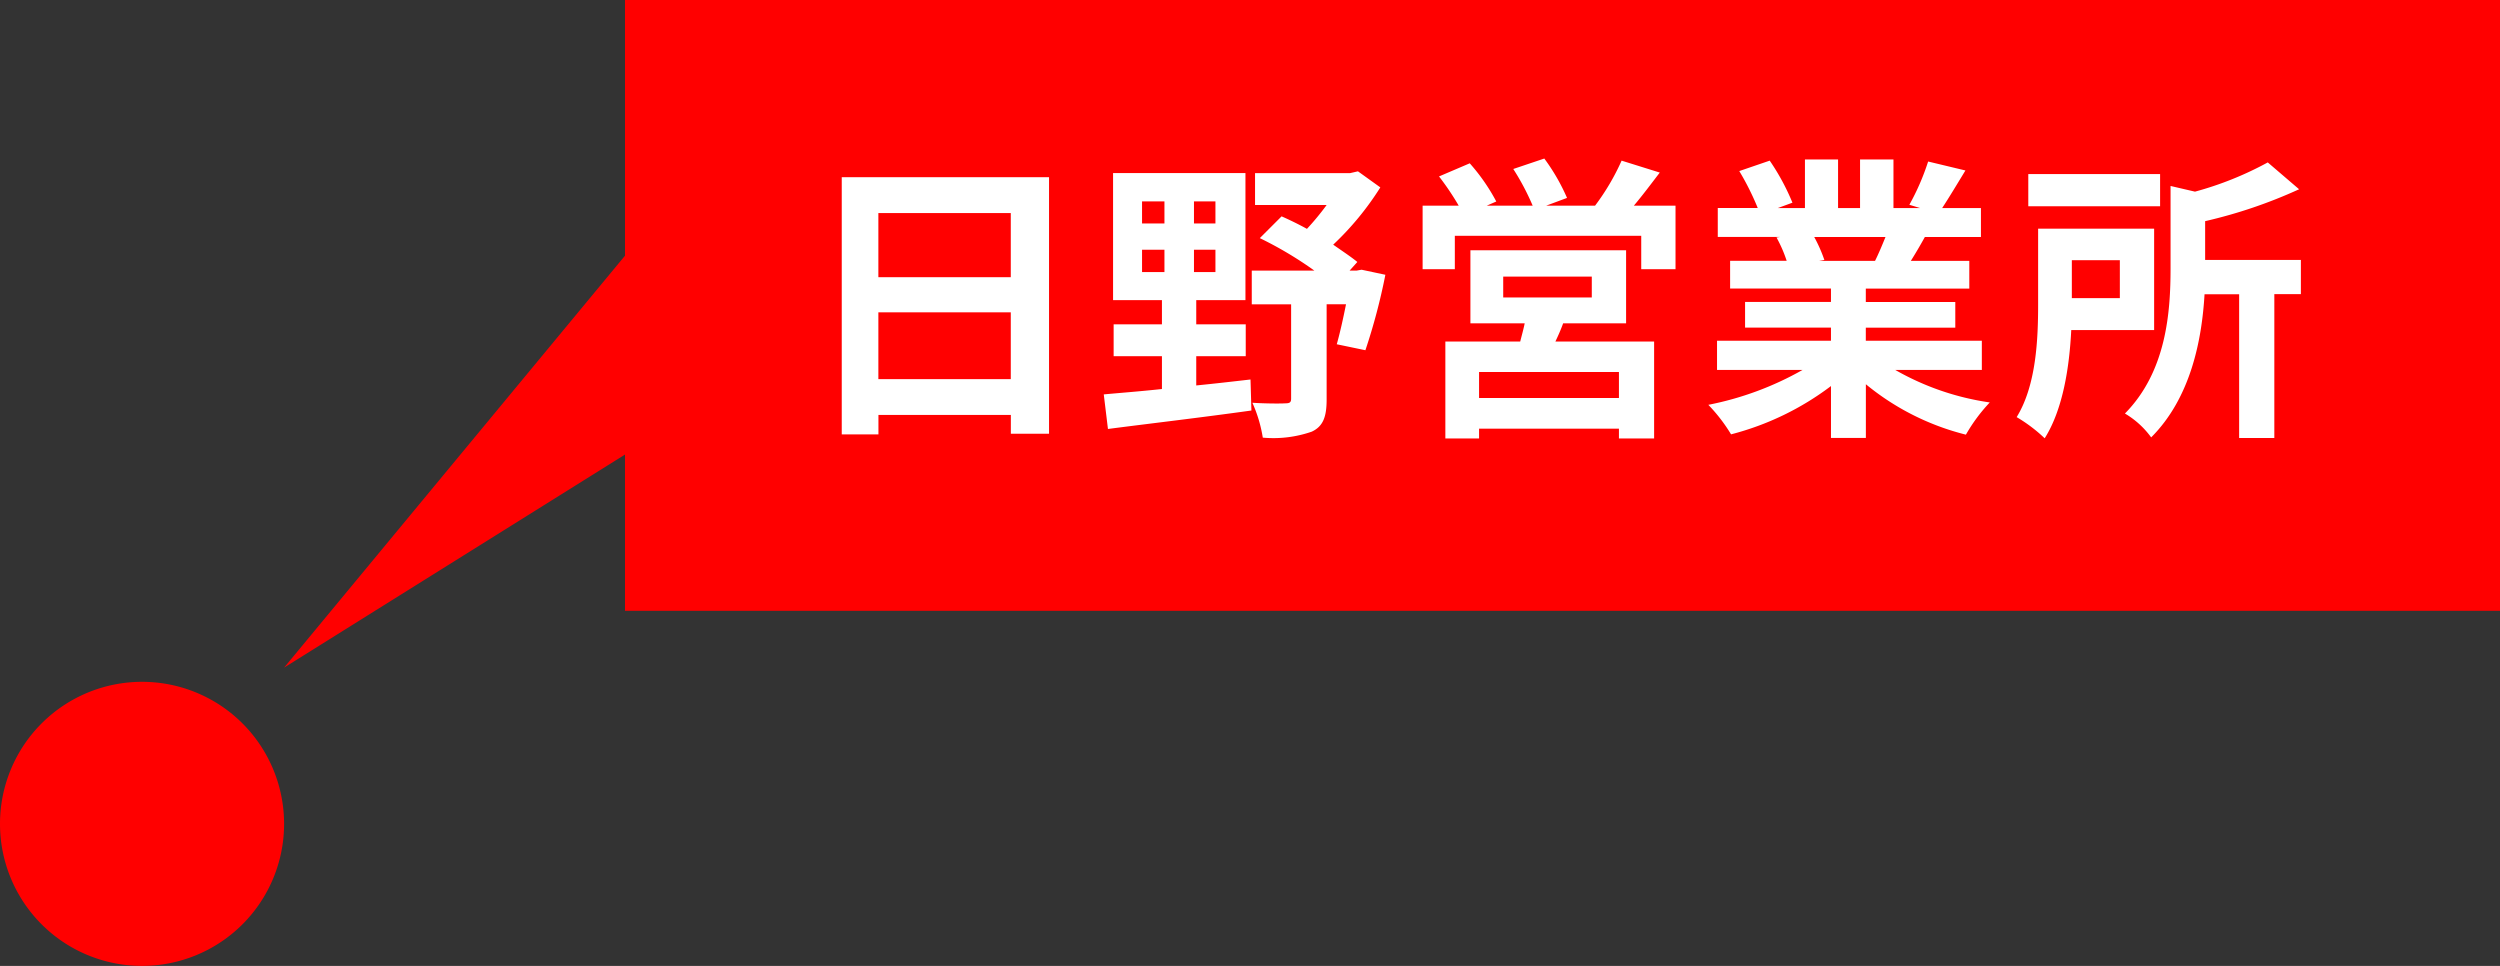 <svg id="map_button03.svg" xmlns="http://www.w3.org/2000/svg" width="176" height="68" viewBox="0 0 176 68">
  <rect x="0" y="0" width="176" height="68" fill="#333333" stroke="none"/>
  <defs>
    <style>
      .cls-1 {
        fill: red;
      }

      .cls-1, .cls-2 {
        fill-rule: evenodd;
      }

      .cls-2 {
        fill: #fff;
      }
    </style>
  </defs>
  <path id="_" data-name="●" class="cls-1" d="M403,699a10,10,0,1,1-10-10A10,10,0,0,1,403,699Z" transform="translate(-383 -641)"/>
  <path id="吹き出し5" class="cls-1" d="M427,684V673l-24,15,24-29V641H559v43H427Z" transform="translate(-383 -641)"/>
  <path id="日野営業所" class="cls-2" d="M444.837,667.69v-4.7h9.322v4.7h-9.322ZM454.159,656v4.514h-9.322V656h9.322Zm-11.9-2.519v18.1h2.583V670.21h9.322v1.323h2.688V653.477H442.254Zm21.142,5.1h1.576v1.574H463.4v-1.574Zm0-3.4h1.576v1.553H463.4v-1.553Zm5.166,1.553h-1.511v-1.553h1.511v1.553Zm0,3.422h-1.511v-1.574h1.511v1.574Zm-1.343,5.922H470.7v-2.247h-3.484v-1.7h3.464v-8.945H461.36v8.945H464.8v1.7h-3.4v2.247h3.4v2.309c-1.554.168-2.96,0.273-4.095,0.379L461,671.2c2.728-.357,6.529-0.8,10.1-1.3l-0.064-2.184c-1.28.147-2.56,0.295-3.82,0.42v-2.057Zm11.631-6.09-0.357.064H478.01l0.547-.609c-0.463-.378-1.072-0.777-1.7-1.218a20.5,20.5,0,0,0,3.318-4.032l-1.575-1.132-0.545.125h-6.7v2.247h5.04a18.414,18.414,0,0,1-1.386,1.679c-0.61-.336-1.218-0.63-1.785-0.881l-1.533,1.533a26.4,26.4,0,0,1,3.843,2.288h-4.41v2.372h2.771v6.635c0,0.273-.1.336-0.419,0.336-0.293.021-1.365,0.021-2.309-.041a9.7,9.7,0,0,1,.734,2.456,8.241,8.241,0,0,0,3.444-.42c0.818-.378,1.05-1.072,1.05-2.268v-6.7h1.364c-0.209,1.051-.441,2.079-0.651,2.814l2.016,0.42a42.491,42.491,0,0,0,1.406-5.312Zm18.118,9.03h-9.847v-1.828h9.847v1.828Zm-8.147-8.546h6.236v1.469h-6.236v-1.469Zm8.651,3.3V658.62h-10.96v5.144h3.821c-0.084.42-.21,0.861-0.315,1.281h-5.27v6.824h2.373v-0.693h9.847v0.693h2.477v-6.824H492.5c0.189-.4.377-0.818,0.545-1.281h4.431Zm0.546-8.293c0.587-.694,1.217-1.534,1.826-2.33l-2.688-.84a16.27,16.27,0,0,1-1.868,3.17h-3.443l1.469-.546a14.15,14.15,0,0,0-1.6-2.772l-2.184.736a17.18,17.18,0,0,1,1.365,2.582h-3.234l0.672-.294a13.593,13.593,0,0,0-1.868-2.688l-2.163.924a18.722,18.722,0,0,1,1.386,2.058h-2.541v4.472h2.268v-2.351h13.123v2.351h2.414v-4.472h-2.939Zm17.716,2.205c-0.231.566-.483,1.176-0.735,1.679h-3.927l0.358-.063a10.3,10.3,0,0,0-.714-1.616h5.018Zm6.782,9.363v-2.057h-8.168v-0.923h6.3v-1.807h-6.3v-0.944h7.286v-1.953h-4.115c0.315-.5.651-1.071,0.987-1.679h3.947v-2.037h-2.73c0.483-.735,1.05-1.68,1.638-2.646l-2.625-.63a16.912,16.912,0,0,1-1.322,3.045l0.756,0.231H516.3v-3.422h-2.352v3.422H512.4v-3.422h-2.332v3.422h-1.91l1.03-.378a15.939,15.939,0,0,0-1.6-2.96l-2.143.734a18.832,18.832,0,0,1,1.3,2.6h-2.814v2.037h4.388l-0.252.041a9.361,9.361,0,0,1,.714,1.638H504.8v1.953h7.1v0.944h-6.047v1.807h6.047v0.923h-8.021v2.057H509.9a22.013,22.013,0,0,1-6.634,2.457,11.625,11.625,0,0,1,1.6,2.078,19.916,19.916,0,0,0,7.035-3.4v3.652h2.456v-3.779A17.9,17.9,0,0,0,521.4,671.6a11.83,11.83,0,0,1,1.68-2.268,18.743,18.743,0,0,1-6.655-2.289h6.089Zm12.55-13.794h-9.279v2.268h9.279v-2.268Zm-2.834,6.067v2.667h-3.38v-2.667h3.38Zm2.414,4.915v-7.139h-8.167v5.332c0,2.415-.126,5.69-1.511,7.937a10.732,10.732,0,0,1,1.973,1.491c1.3-2.058,1.743-5.061,1.87-7.621h5.835Zm10.331-4.935h-6.74v-2.73a34.439,34.439,0,0,0,6.615-2.246l-2.206-1.89a23.508,23.508,0,0,1-5.123,2.058l-1.721-.4v5.795c0,3.107-.294,7.264-3.212,10.225a6.142,6.142,0,0,1,1.847,1.68c2.792-2.793,3.569-6.866,3.758-10.078h2.436v10.119h2.477V661.707h1.869v-2.415Z" transform="translate(-383 -641)"/>
</svg>
